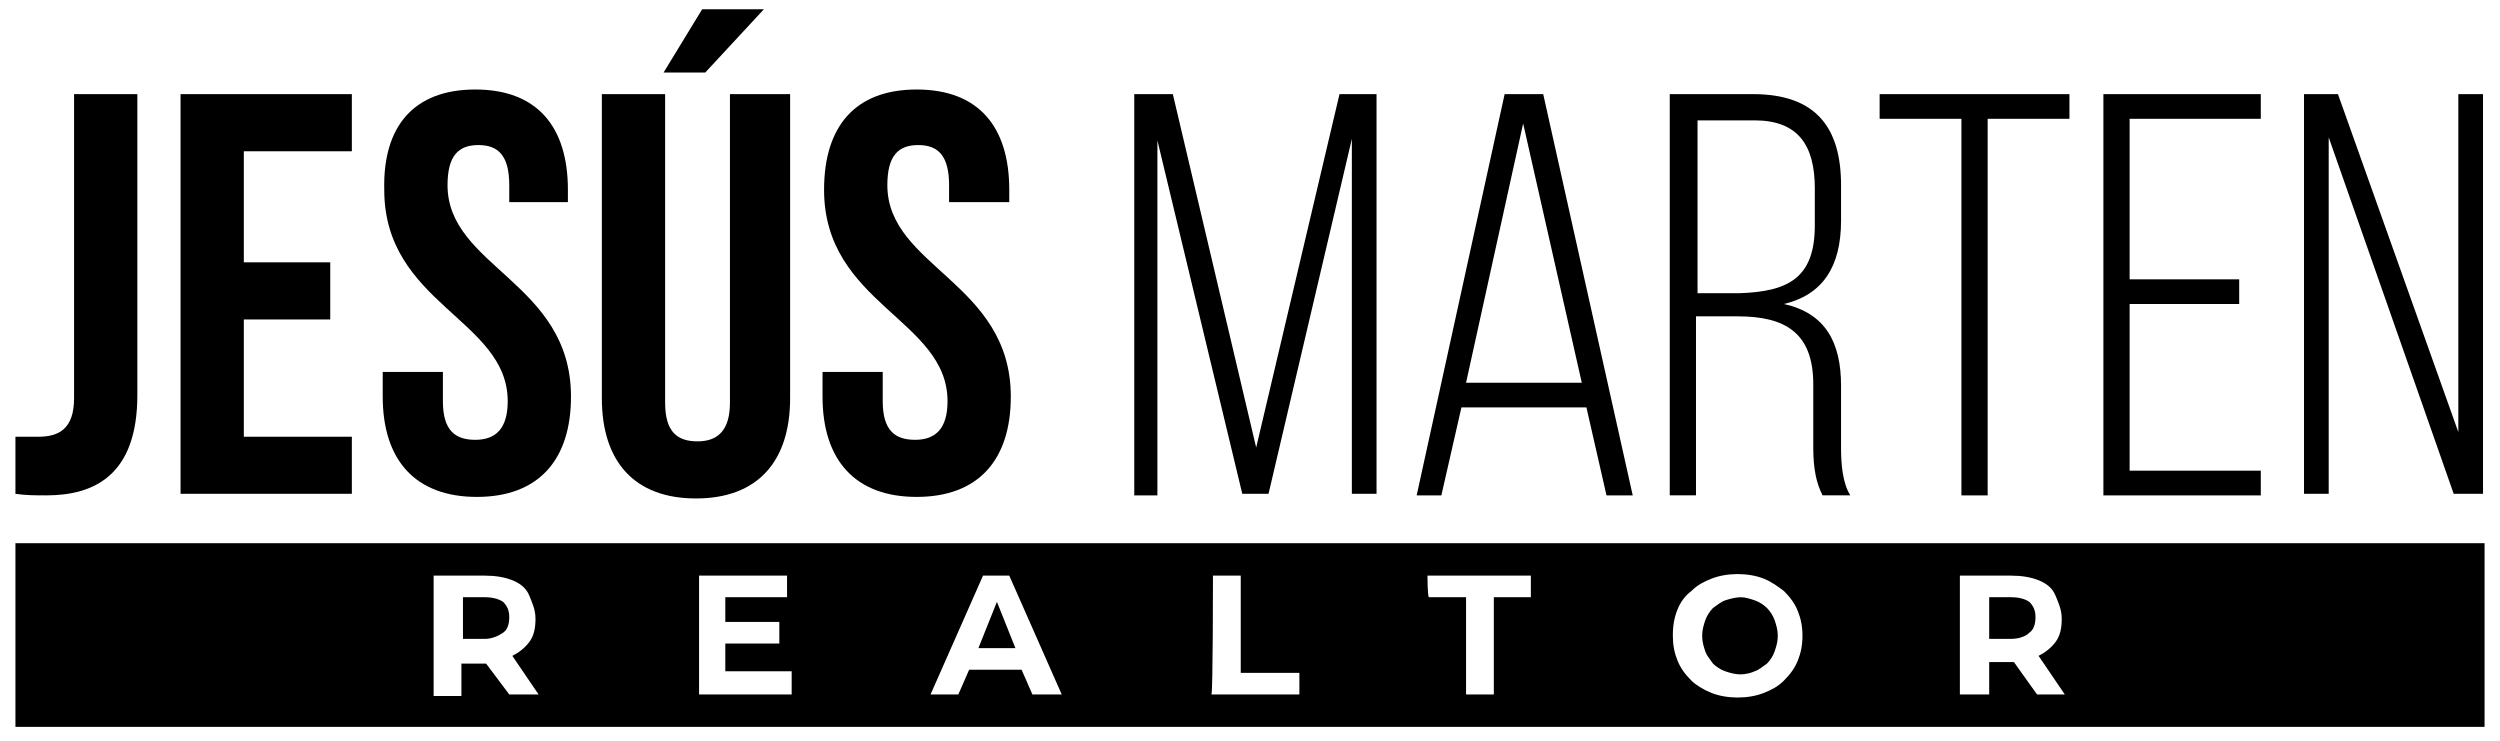 <svg version="1.1" id="logo" width="162" height="48" xmlns="http://www.w3.org/2000/svg" xmlns:xlink="http://www.w3.org/1999/xlink" x="0px" y="0px"
	 viewBox="0 0 162 48" style="enable-background:new 0 0 162 48;" xml:space="preserve">
<g id="realtor">
	<path id="_x30_05" d="M131.5,41c0.3-0.2,0.4-0.6,0.4-1c0-0.4-0.1-0.7-0.4-1c-0.3-0.2-0.7-0.3-1.2-0.3h-1.4v2.7h1.4
		C130.9,41.4,131.3,41.2,131.5,41z"/>
	<path id="_x30_01" d="M1,47.1H161V35.2H1V47.1z M127,37.3h3.3c0.7,0,1.3,0.1,1.8,0.3c0.5,0.2,0.9,0.5,1.1,1
		c0.2,0.5,0.4,0.9,0.4,1.5s-0.1,1.1-0.4,1.5c-0.3,0.4-0.7,0.7-1.1,0.9l0,0l1.7,2.5H132l-1.5-2.1c0,0,0,0-0.1,0h-1.5v2.1H127V37.3z
		 M108.7,39.5c0.2-0.5,0.5-0.9,0.9-1.2c0.4-0.4,0.8-0.6,1.3-0.8c0.5-0.2,1.1-0.3,1.7-0.3c0.6,0,1.2,0.1,1.7,0.3
		c0.5,0.2,0.9,0.5,1.3,0.8c0.4,0.4,0.7,0.8,0.9,1.3c0.2,0.5,0.3,1,0.3,1.6s-0.1,1.1-0.3,1.6c-0.2,0.5-0.5,0.9-0.9,1.3
		c-0.4,0.4-0.8,0.6-1.3,0.8c-0.5,0.2-1.1,0.3-1.7,0.3c-0.6,0-1.2-0.1-1.7-0.3c-0.5-0.2-1-0.5-1.3-0.8c-0.4-0.4-0.7-0.8-0.9-1.3
		c-0.2-0.5-0.3-1-0.3-1.6C108.4,40.5,108.5,40,108.7,39.5z M92.5,37.3h6.7v1.4h-2.4V45H95v-6.3h-2.4C92.5,38.7,92.5,37.3,92.5,37.3z
		 M78.6,37.3h1.8v6.3h3.8V45h-5.7C78.6,45,78.6,37.3,78.6,37.3z M63.7,37.3h1.7l3.4,7.7h-1.9l-0.7-1.6h-3.4L62.1,45h-1.8L63.7,37.3z
		 M45.1,37.3h5.9v1.4h-4v1.6h3.5v1.4h-3.5v1.8h4.3V45h-6v-7.7H45.1z M28.1,37.3h3.3c0.7,0,1.3,0.1,1.8,0.3c0.5,0.2,0.9,0.5,1.1,1
		s0.4,0.9,0.4,1.5s-0.1,1.1-0.4,1.5s-0.7,0.7-1.1,0.9l0,0l1.7,2.5H33L31.5,43c0,0,0,0-0.1,0h-1.5v2.1h-1.8
		C28.1,45.1,28.1,37.3,28.1,37.3z"/>
	<path id="_x30_04" d="M32.6,41c0.3-0.2,0.4-0.6,0.4-1c0-0.4-0.1-0.7-0.4-1c-0.3-0.2-0.7-0.3-1.2-0.3H30v2.7h1.4
		C31.9,41.4,32.3,41.2,32.6,41z"/>
	<polygon id="_x30_03" points="64.6,39 63.4,42 65.8,42 	"/>
	<path id="_x30_02" d="M111,43c0.2,0.2,0.5,0.4,0.8,0.5s0.6,0.2,1,0.2c0.3,0,0.7-0.1,0.9-0.2c0.3-0.1,0.5-0.3,0.8-0.5
		c0.2-0.2,0.4-0.5,0.5-0.8c0.1-0.3,0.2-0.6,0.2-1c0-0.4-0.1-0.7-0.2-1c-0.1-0.3-0.3-0.6-0.5-0.8c-0.2-0.2-0.5-0.4-0.8-0.5
		c-0.3-0.1-0.6-0.2-0.9-0.2s-0.7,0.1-1,0.2c-0.3,0.1-0.5,0.3-0.8,0.5c-0.2,0.2-0.4,0.5-0.5,0.8c-0.1,0.3-0.2,0.6-0.2,1
		c0,0.4,0.1,0.7,0.2,1C110.6,42.5,110.8,42.7,111,43z"/>
</g>
<g id="jesus">
	<path d="M1.1,28.3c0.4,0,1,0,1.4,0c1.3,0,2.3-0.5,2.3-2.5V6.1h4.1v19.5c0,5.2-2.8,6.5-5.9,6.5c-0.7,0-1.3,0-2-0.1V28.3z"/>
	<path d="M15.8,17h5.6v3.7h-5.6v7.6h7v3.7H11.7V6.1h11.1v3.7h-7V17z"/>
	<path d="M30.8,5.8c4,0,6,2.4,6,6.5v0.8H33v-1.1c0-1.9-0.7-2.6-2-2.6s-2,0.7-2,2.6c0,5.3,8,6.3,8,13.7c0,4.1-2.1,6.5-6.1,6.5
		c-4,0-6.1-2.4-6.1-6.5v-1.6h3.9v1.9c0,1.9,0.8,2.5,2.1,2.5c1.3,0,2.1-0.7,2.1-2.5c0-5.3-8-6.3-8-13.7C24.8,8.2,26.8,5.8,30.8,5.8z"
		/>
	<path d="M43.1,6.1v20c0,1.9,0.8,2.5,2.1,2.5c1.3,0,2.1-0.7,2.1-2.5v-20h3.9v19.7c0,4.1-2.1,6.5-6.1,6.5c-4,0-6.1-2.4-6.1-6.5V6.1
		H43.1z M49.5,0.6l-3.8,4.1H43l2.5-4.1H49.5z"/>
	<path d="M59.4,5.8c4,0,6,2.4,6,6.5v0.8h-3.9v-1.1c0-1.9-0.7-2.6-2-2.6s-2,0.7-2,2.6c0,5.3,8,6.3,8,13.7c0,4.1-2.1,6.5-6.1,6.5
		c-4,0-6.1-2.4-6.1-6.5v-1.6h3.9v1.9c0,1.9,0.8,2.5,2.1,2.5s2.1-0.7,2.1-2.5c0-5.3-8-6.3-8-13.7C53.4,8.2,55.4,5.8,59.4,5.8z"/>
</g>
<g id="marten">
	<path d="M80.5,32L75,9.1v23h-1.5V6.1H76l5.4,22.9l5.4-22.9h2.4v25.9h-1.6V9l-5.4,23H80.5z"/>
	<path d="M93.4,32.1h-1.6l5.7-26h2.5l5.8,26h-1.7l-1.3-5.7h-8.1L93.4,32.1z M102.5,24.8L98.7,8L95,24.8H102.5z"/>
	<path d="M119.3,12v2.3c0,3-1.2,4.8-3.7,5.4c2.7,0.6,3.7,2.5,3.7,5.3v4c0,1.1,0.1,2.3,0.6,3.1h-1.8c-0.4-0.8-0.6-1.7-0.6-3.1v-4.1
		c0-3.4-1.9-4.4-4.9-4.4h-2.7v11.6h-1.7V6.1h5.4C117.7,6.1,119.3,8.3,119.3,12z M117.6,14.6v-2.4c0-2.8-1.1-4.4-3.9-4.4h-3.7v11.2
		h2.7C115.9,18.9,117.6,18,117.6,14.6z"/>
	<path d="M127.1,7.7h-5.3V6.1h12.3v1.6h-5.3v24.4h-1.7V7.7z"/>
	<path d="M145.1,19.7H138v10.8h8.5v1.6h-10.2V6.1h10.2v1.6H138v10.4h7.1V19.7z"/>
	<path d="M149.3,32.1V6.1h2.2l7.8,21.9V6.1h1.6v25.9H159l-8.1-23.1v23.1H149.3z"/>
</g>
</svg>
